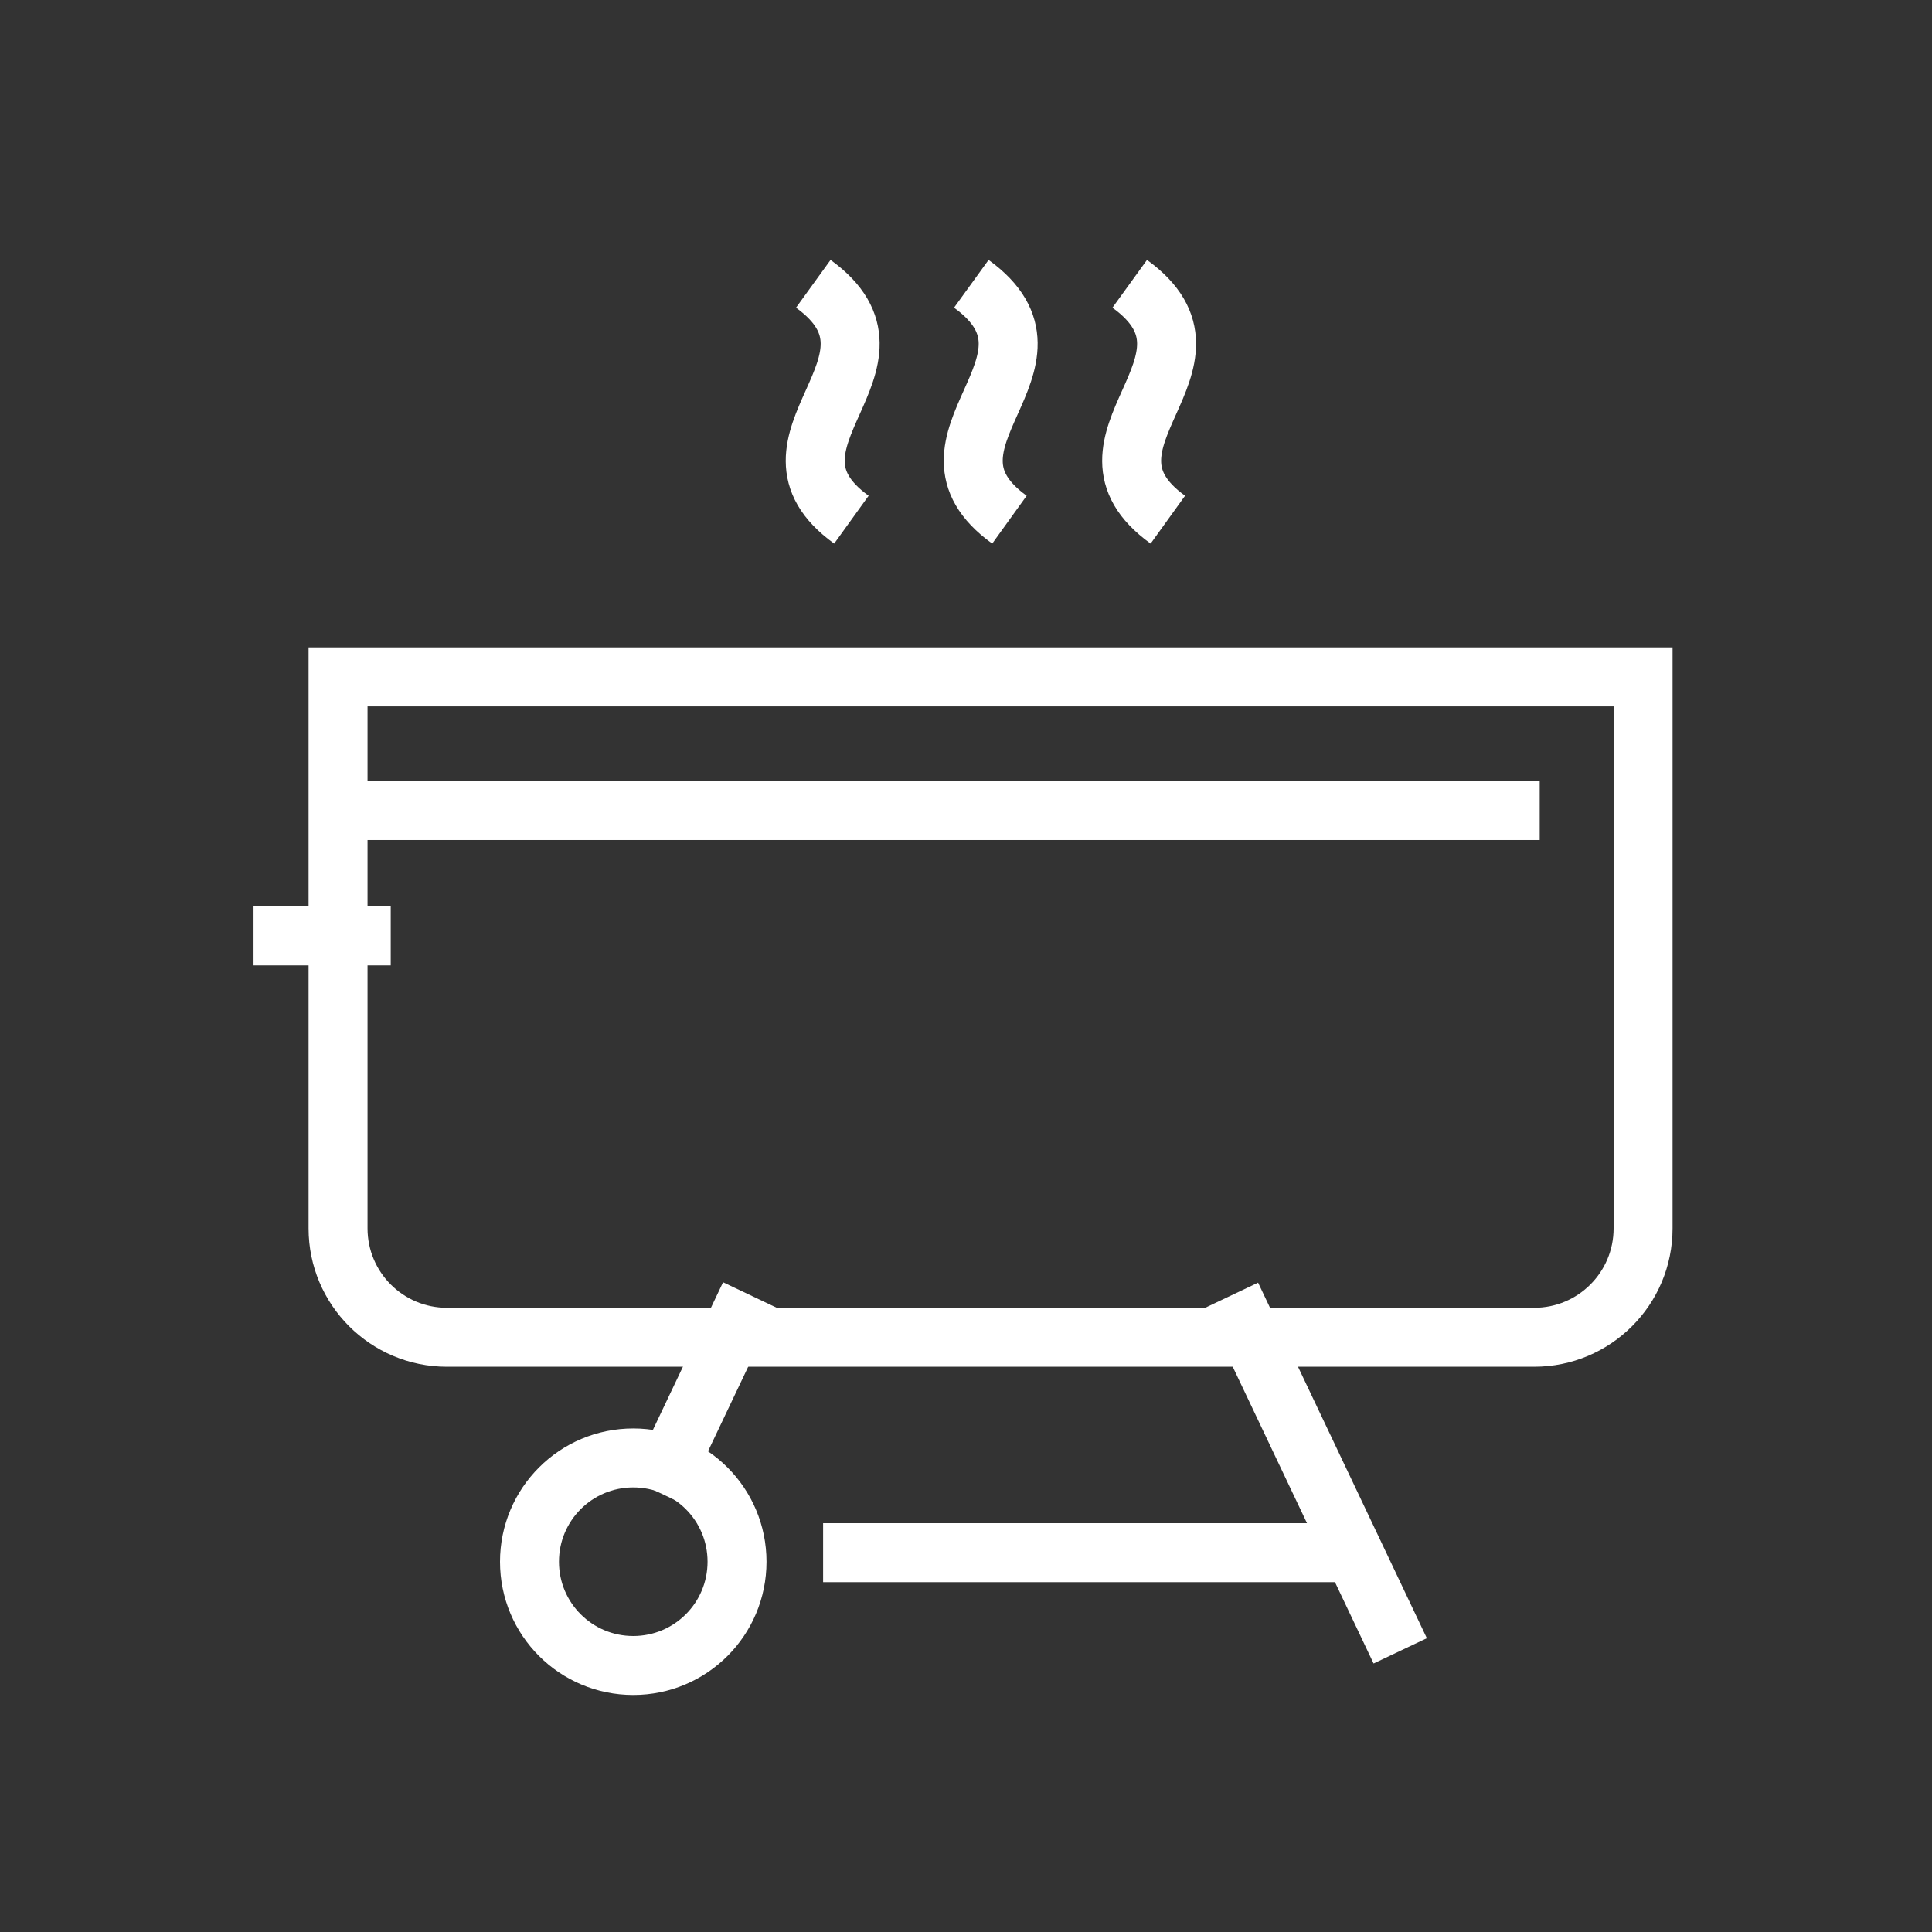 <?xml version="1.0" encoding="utf-8"?>
<!-- Generator: Adobe Illustrator 22.1.0, SVG Export Plug-In . SVG Version: 6.00 Build 0)  -->
<svg version="1.1" id="Layer_1" xmlns="http://www.w3.org/2000/svg" xmlns:xlink="http://www.w3.org/1999/xlink" x="0px" y="0px"
	 viewBox="0 0 491.5 491.5" style="enable-background:new 0 0 491.5 491.5;" xml:space="preserve">
<rect x="0" y="0" width="491.5" height="491.5" fill="#333333" stroke="none"/>
<style type="text/css">
	.st0{display:none;}
	.st1{display:inline;fill:#494949;}
	.st2{display:inline;fill:none;stroke:#FFFFFF;stroke-width:10;stroke-linecap:square;stroke-miterlimit:10;}
	.st3{display:inline;}
	.st4{fill:none;stroke:#FFFFFF;stroke-width:10;stroke-linecap:square;stroke-miterlimit:10;}
	.st5{fill:none;stroke:#FFFFFF;stroke-width:14;stroke-miterlimit:10;}
	.st6{display:inline;fill:none;stroke:#FFFFFF;stroke-width:14;stroke-miterlimit:10;}
	.st7{display:inline;fill:none;stroke:#FFFFFF;stroke-width:15;stroke-miterlimit:10;}
	.st8{display:none;fill:none;stroke:#FFFFFF;stroke-width:15;stroke-miterlimit:10;}
	.st9{display:none;fill:none;stroke:#FFFFFF;stroke-width:15;stroke-linecap:square;stroke-miterlimit:10;}
	.st10{display:inline;fill:none;stroke:#FFFFFF;stroke-width:15;stroke-linecap:square;stroke-miterlimit:10;}
	.st11{fill:none;stroke:#FFFFFF;stroke-width:15;stroke-linecap:square;stroke-miterlimit:10;}
	.st12{display:inline;fill:#FFFFFF;stroke:#FFFFFF;stroke-miterlimit:10;}
	.st13{display:inline;fill:none;stroke:#FFFFFF;stroke-width:15;stroke-linecap:round;stroke-linejoin:round;stroke-miterlimit:10;}
	.st14{fill:#FFFFFF;}
	.st15{display:inline;fill:#FFFFFF;}
	.st16{fill:none;stroke:#FFFFFF;stroke-width:15;stroke-miterlimit:10;}
</style>
<g id="Layer_x0020_1" class="st0">
	<g id="_509523376">
		<rect id="_509523664" y="0" class="st1" width="491.5" height="491.5"/>
		<rect id="_509523280" x="61.4" y="61.4" class="st1" width="368.6" height="368.6"/>
	</g>
	<g id="_509522896">
		<rect id="_509523976" y="0" class="st1" width="491.5" height="491.5"/>
		<rect id="_509523760" x="61.4" y="61.4" class="st1" width="368.6" height="368.6"/>
	</g>
	<path class="st1" d="M341,198.3h52.9c0.3,0,0.7,0,1,0c2.2,0.2,4.3,1,5.9,2.2c2.5,1.8,4,4.4,4,7.6c0,0.2,0,0.5,0,0.7l-6.7,80
		c-0.4,5.1-3.2,9.6-7.7,12.7l0,0c-3.7,2.6-8.6,4.2-14,4.2h-42.1h-8.3l0.6-8.2l6.8-92.2l0.5-7.1L341,198.3L341,198.3z M388.9,213.7
		h-40.8l-5.7,76.8h33.9c2.2,0,4-0.5,5.2-1.4h0c0.7-0.5,1.1-1,1.1-1.4L388.9,213.7L388.9,213.7z"/>
	<path class="st1" d="M100.9,148.3h236.6c0.3,0,0.6,0,1.1,0c3.5,0.3,6.8,1.9,9.1,4.3c2.4,2.5,4,5.9,4,9.7c0,0.3,0,0.6,0,1
		l-17.3,224.8c-0.8,10-4.8,19.2-11.2,25.9c-6.3,6.6-14.9,10.7-24.6,10.7H139.9c-9.8,0-18.3-4.1-24.6-10.7
		c-6.3-6.6-10.4-15.8-11.2-25.9L86.8,163.4c0-0.4,0-0.8,0-1c0-3.8,1.6-7.2,4-9.7c2.4-2.4,5.6-4,9.1-4.3
		C100.3,148.3,100.6,148.3,100.9,148.3L100.9,148.3z M336.3,163.7H102.2L119.4,387c0.5,6.5,3,12.3,7,16.5c3.5,3.7,8.2,5.9,13.5,5.9
		h158.6c5.4,0,10-2.3,13.5-5.9c3.9-4.1,6.5-10,7-16.5L336.3,163.7L336.3,163.7z M336.4,162.3L336.4,162.3L336.4,162.3
		C336.4,162.2,336.4,162.3,336.4,162.3z M102.1,162.3L102.1,162.3L102.1,162.3C102.1,162.3,102.1,162.2,102.1,162.3z"/>
	<path class="st1" d="M214.8,81.9c-10.4,1.9-12.6,5.1-11.9,9c0.6,3.2,2.3,7.4,4,11.7c5.7,13.9,11.9,29.3-2,43.4l-10.9-10.7
		c6.9-6.9,2.6-17.4-1.3-26.9c-2-5-4-9.8-4.9-14.8c-2.3-12.7,1.8-22.7,24.2-26.7L214.8,81.9L214.8,81.9z"/>
	<path class="st1" d="M254,81.9c-10.4,1.9-12.6,5.1-11.9,9c0.6,3.2,2.3,7.4,4,11.7c5.7,13.9,11.9,29.3-2,43.4l-10.9-10.7
		c6.9-6.9,2.6-17.4-1.3-26.9c-2-5-4-9.8-4.9-14.8c-2.3-12.7,1.8-22.7,24.2-26.7L254,81.9L254,81.9z"/>
</g>
<g id="_x31_4" class="st0">
	
		<ellipse transform="matrix(0.922 -0.387 0.387 0.922 -76.648 116.488)" class="st2" cx="250.9" cy="248.6" rx="77.9" ry="77.9"/>
	<path class="st2" d="M210.9,235.8c4.2-13.2,14.8-23.6,28.2-27.5"/>
	<circle class="st2" cx="250.9" cy="248.6" r="110.1"/>
	<g class="st3">
		<path class="st4" d="M398.1,267.4H418V155.4c0,0-19.7,2.7-27.1,30.6c-5.2,19.5-3.9,41.4-0.4,55.9"/>
		
			<rect x="397" y="267.4" transform="matrix(-1 -1.224647e-16 1.224647e-16 -1 815.02 626.141)" class="st4" width="21" height="91.3"/>
	</g>
	<g class="st3">
		<polyline class="st4" points="85,225 85,358.7 106,358.7 106,248.6 		"/>
		<path class="st4" d="M118.9,167.4v40c0,9.7-7.9,17.6-17.6,17.6H89.6c-9.7,0-17.6-7.9-17.6-17.6v-40"/>
		<line class="st4" x1="95.5" y1="203.3" x2="95.5" y2="167.4"/>
	</g>
</g>
<g id="_x32_0_1_" class="st0">
	<g class="st3">
		<path class="st5" d="M176.7,64.8c30.8,22.2-19.6,44.4,10.7,66.3"/>
		<path class="st5" d="M221.2,64.8c30.8,22.2-19.6,44.4,10.7,66.3"/>
		<path class="st5" d="M265.6,64.8c30.8,22.2-19.6,44.4,10.7,66.3"/>
	</g>
	<path class="st6" d="M152.9,389.7c-26.3-19.3-44.9-48.8-49.6-83.2l-18-129.2h282.6l-18,129.2c-4.8,34.4-23.3,63.9-49.6,83.2"/>
	<path class="st6" d="M383.9,237.6c1.5,0.3,2.9,0.8,4.2,1.4c10.4,4.4,17.2,15.3,15.7,27.3l-4.8,38.5c-1.6,13.1-12.8,22.9-26,22.9
		h-28"/>
	<line class="st6" x1="134" y1="229.3" x2="143.8" y2="299.7"/>
	<path class="st6" d="M325.8,423.5H128c-18.6,0-33.8-15.1-33.8-33.8l0,0h265.4l0,0C359.6,408.4,344.5,423.5,325.8,423.5z"/>
</g>
<g id="_x31_6" class="st0">
	<path class="st7" d="M331.7,189.6v205.6c0,15.8-12.8,28.6-28.6,28.6H150.7c-15.8,0-28.6-12.8-28.6-28.6v-234"/>
	<path class="st7" d="M238.6,188.4c0,0,4.8,7.9,8,15.6c3.7,8.9-2.4,22.4,13.2,24.5c5.7,0.8,11.8-0.5,16.2-3.7
		c8.5-6.2-0.6-11.8-2.1-21.2c-0.7-4.5-1.1-8.1,0.2-13.3c18.8,0.3,34-6.3,37.5-19.4c6.5,2.1,14,2.3,21.9-0.4
		c9.9-3.4,16.8-11.6,17.8-20.7c1-8.7-3.6-14.3-11.2-19.3c3.3-4.3,3-15-1.6-19.2c-9.7-8.8-24.6-7.2-33.5-5.4
		c1.1-7.4-5.7-28.1-29.2-28.2c-6.4,0-12.2,1.7-17.1,4.6c-3.7-10.2-14.9-17.6-28.2-17.6c-14.1,0-25.9,8.4-28.8,19.7
		c-4.7-4.4-11.5-7.2-19-7.2c-12.3,0-22.6,7.3-25.2,17.1c-3.7-1.1-7.8-1.6-12.1-1.3c-14.8,1.1-25.9,11.4-24.5,26
		c-15,0.6-26.7,12-24.3,25.3c1.2,6.8,6.5,12.7,13.7,15.9c7.7,3.4,14.8,3.1,21,1.1c1.3,12.8,13.9,22.8,29.4,22.8
		c6,0,11.6-1.5,16.3-4.2c2,4.6,10.4,13.1,16.1,15.3c6.9,2.7,16.4,2.7,27.4,0.1"/>
	<path class="st7" d="M216.1,198.5"/>
	<line class="st7" x1="279.1" y1="257.5" x2="279.1" y2="350"/>
	<line class="st7" x1="226.9" y1="236.2" x2="226.9" y2="350"/>
	<line class="st7" x1="174.7" y1="236.2" x2="174.7" y2="350"/>
	<line class="st7" x1="122.1" y1="386.3" x2="300.6" y2="386.3"/>
	<path class="st7" d="M331.7,220.7h41.1c12.1,0,21.9,9.8,21.9,21.9V313c0,12.1-9.8,21.9-21.9,21.9H354"/>
	<path class="st7" d="M351.4,248.4h6.4c5.1,0,9.2,4.1,9.2,9.2v41.7c0,5.1-4.1,9.2-9.2,9.2h-26.1"/>
</g>
<path class="st8" d="M418,215.6v-52c0-38.5-77.5-69.7-173-69.7c-95.5,0-173,31.2-173,69.7v42.6h315.2"/>
<path class="st8" d="M379.3,206.1"/>
<path class="st8" d="M72,357.3c0,38.5,77.5,41.5,173,41.5c95.5,0,173-3,173-41.5v-27.1H72V357.3z"/>
<path class="st9" d="M72,245.7h173.3c6,0,11.8,2.5,15.9,7c3.8,4.1,8,10.4,10.6,19.2c5.8,19.4,30.5,15.6,33.9,0
	c2.3-10.6,11.6-23.2,21.3-26.1c9.7-2.9,91,0,91,0"/>
<line class="st9" x1="72" y1="285" x2="228.2" y2="285"/>
<line class="st9" x1="346.8" y1="285" x2="418" y2="285"/>
<line class="st9" x1="127.3" y1="167.6" x2="138.9" y2="167.6"/>
<line class="st9" x1="182.4" y1="134.9" x2="194" y2="134.9"/>
<line class="st9" x1="239.2" y1="167.4" x2="250.8" y2="167.4"/>
<line class="st9" x1="292.1" y1="134.9" x2="303.7" y2="134.9"/>
<line class="st9" x1="351.6" y1="167.6" x2="363.2" y2="167.6"/>
<g id="_x39_" class="st0">
	<path class="st10" d="M298.4,337.6l69.4-28.6c5.6-2.3,12-0.2,15.2,4.9l4.3,7c3.5,5.7,1.9,13.1-3.7,16.8l-93.6,62.2
		c-9,6-19.8,8.9-30.6,8.3l-112.6-6.1"/>
	<path class="st10" d="M119.7,342.8c22.8-34.6,77.4-45.7,100.6-18.2l43.4,2.4c5.3,0.3,9.3,4.8,9,10.1l-0.8,14.6
		c-0.3,5.3-4.8,9.3-10.1,9l-53-2.9"/>
	
		<rect x="53.8" y="356.1" transform="matrix(0.153 0.988 -0.988 0.153 457.121 220.887)" class="st10" width="91.8" height="41.9"/>
	<line class="st10" x1="83" y1="256.5" x2="418" y2="256.5"/>
	<polyline class="st10" points="390,276.3 385.2,283.4 115.8,283.4 100,260.1 	"/>
	<path class="st10" d="M375.4,228.2c0-69-55.9-124.9-124.9-124.9c-69,0-124.9,55.9-124.9,124.9v22.4"/>
	<path class="st10" d="M233.6,81.1c0-9.3,7.6-16.9,16.9-16.9s16.9,7.6,16.9,16.9"/>
	<path class="st10" d="M167.6,184.5c9.5-17.7,24.9-31.8,43.5-39.7"/>
</g>
<g id="_x35_" class="st0">
	<g class="st3">
		<polyline class="st11" points="345.9,334.9 324.7,423.8 168,423.8 139.4,304.1 		"/>
		<line class="st11" x1="193.5" y1="334.9" x2="204.3" y2="380"/>
		<line class="st11" x1="246.4" y1="380" x2="246.4" y2="334.9"/>
		<line class="st11" x1="299.2" y1="334.9" x2="288.4" y2="380"/>
		<path class="st11" d="M204.3,139.8c-28,0-50.7,22.7-50.7,50.7c0,4.3,0.6,8.5,1.6,12.5c-25,3.1-44.4,24.4-44.4,50.3
			c0,28,22.7,50.7,50.7,50.7c17.8,0,33.4-9.2,42.4-23c9.1,13.8,24.7,23,42.4,23c18,0,33.8-9.4,42.8-23.6
			c9.1,13.8,24.7,22.9,42.4,22.9c28,0,50.7-22.7,50.7-50.7c0-25.9-19.5-47.3-44.6-50.3c0.9-3.8,1.5-7.8,1.5-11.9
			c0-20.2-11.8-37.7-29-45.8"/>
		<line class="st11" x1="171.1" y1="244.8" x2="178.4" y2="237.5"/>
		<line class="st11" x1="290.2" y1="188.8" x2="297.5" y2="181.5"/>
		<line class="st11" x1="333.8" y1="250.6" x2="341.1" y2="243.3"/>
		<line class="st11" x1="255.9" y1="214.6" x2="248.6" y2="221.9"/>
		<line class="st11" x1="204.3" y1="190.5" x2="211.6" y2="197.8"/>
		<line class="st11" x1="218" y1="248.4" x2="225.3" y2="255.7"/>
		<line class="st11" x1="286.5" y1="237.5" x2="293.8" y2="244.8"/>
	</g>
	<path class="st10" d="M280.1,146.2c-3.9,17.1-21,27.9-38.1,24c-17.1-3.9-27.9-21-24-38.1c3.9-17.1,21-27.9,38.1-24
		C273.2,112,284,129.1,280.1,146.2z"/>
	<path class="st10" d="M256.4,104.6c1.2-10.7,5.3-37.3,37.4-39.8"/>
</g>
<g id="_x31_4_1_" class="st0">
	<path class="st12" d="M340.4,328.7c-5,5-13.1,5-18,0c-5-5-5-13.1,0-18c5-5,13.1-5,18,0C345.4,315.6,345.4,323.7,340.4,328.7z"/>
	<path class="st12" d="M253.8,328.7c-5,5-13.1,5-18,0c-5-5-5-13.1,0-18c5-5,13.1-5,18,0S258.7,323.7,253.8,328.7z"/>
	<circle class="st12" cx="158.1" cy="319.6" r="12.8"/>
	<path class="st10" d="M95.4,223.7"/>
	<path class="st10" d="M327.3,95.2l35.1-17.6c0,0,55.6,40.1,55.6,146.1"/>
	<polyline class="st10" points="418,261.8 418,412.6 71.5,412.6 71.5,238.5 71.5,223.7 280.4,118.8 	"/>
	<line class="st10" x1="82.8" y1="223.7" x2="418" y2="223.7"/>
	<line class="st10" x1="71.5" y1="358.8" x2="376" y2="358.8"/>
	<path class="st10" d="M114.8,290.9c21.7,0,21.7-15.5,43.3-15.5c21.7,0,21.7,15.5,43.3,15.5c21.7,0,21.7-15.5,43.3-15.5
		c21.6,0,21.6,15.5,43.3,15.5c21.7,0,21.7-15.5,43.3-15.5c21.7,0,21.7,15.5,43.4,15.5s21.7-15.5,43.4-15.5"/>
	<circle class="st10" cx="322.6" cy="168.2" r="25.7"/>
	<path class="st10" d="M322.6,142.5c0,0,7.5-58.2-36.6-65"/>
</g>
<g id="_x37_" class="st0">
	<polyline class="st10" points="345.9,278.4 345.9,401.1 144.1,401.1 144.1,278.4 	"/>
	<path class="st10" d="M369,293.4c28.5-9.6,49-36.6,49-68.3c0-39.8-32.3-72.1-72.1-72.1c-10.3,0-20.1,2.2-28.9,6.1
		c-1.9-38.1-33.3-68.5-72-68.5s-70,30.4-72,68.5c-8.9-3.9-18.6-6.1-28.9-6.1c-39.8,0-72.1,32.3-72.1,72.1
		c0,39.8,32.3,72.1,72.1,72.1"/>
	<line class="st10" x1="144.1" y1="357.7" x2="316.8" y2="357.7"/>
	<line class="st10" x1="196.9" y1="304.2" x2="196.9" y2="321.6"/>
	<line class="st10" x1="245" y1="291.8" x2="245" y2="321.6"/>
	<line class="st10" x1="293.1" y1="304.2" x2="293.1" y2="321.6"/>
	<path class="st10" d="M107.1,220.6c0-16.7,13.5-30.2,30.2-30.2"/>
</g>
<g id="_x31_5" class="st0">
	<path class="st10" d="M404.7,221.1c10.9-16.1,16.5-36.1,14.1-57.5c-4.3-39.1-36.1-70.8-75.1-75.1c-19.9-2.2-38.6,2.5-54.1,12
		c-15.8,9.7-35.6,9.6-50.9-0.9c-13-9-29.5-13.4-47-11c-27.7,3.8-50.7,25.5-55.8,53c-2,10.5-1.4,20.6,1.1,29.9
		c5.3,19.6-2,40.7-19.2,51.4c-31.1,19.3-50.6,55.6-45.5,96c5.6,43.8,41,79.1,84.8,84.4c31.2,3.8,60-7,80.4-26.6
		c15.1-14.5,38.2-17.3,55.9-6.2c14.6,9.2,32.5,13.6,51.5,11c33.2-4.6,59.9-31.4,64.6-64.6c2.3-16.9-0.9-32.8-8-46.4
		C393,254.8,394.6,236,404.7,221.1z"/>
	<path class="st10" d="M294.2,278.8c-22.9,22.9-57.7,25.1-77.8,5c-20.1-20.1-17.9-54.9,5-77.8s57.7-25.1,77.8-5
		C319.3,221.1,317.1,255.9,294.2,278.8z"/>
	<path class="st10" d="M242.2,258c-7.6-7.6-6.8-20.8,1.9-29.4"/>
</g>
<g id="_x31_9" class="st0">
	<polygon class="st7" points="351.8,130.4 344,242.3 340.9,285 331.2,423.8 158,423.8 148.3,285 145.3,242.3 137.5,130.4 	"/>
	<polygon class="st7" points="338.1,93.1 326.6,64.8 162.6,64.8 151.1,93.1 121.9,93.1 121.9,130.5 367.3,130.5 367.3,93.1 	"/>
	<circle class="st7" cx="244.6" cy="263.6" r="50.9"/>
	<path class="st7" d="M244.6,282.7c-10.5,0-19.1-8.5-19.1-19.1c0-10.5,8.5-19.1,19.1-19.1c10.5,0,19.1,8.5,19.1,19.1"/>
	<line class="st7" x1="201.1" y1="290.1" x2="148.3" y2="290.1"/>
	<line class="st7" x1="201.1" y1="237.1" x2="146.7" y2="237.1"/>
	<line class="st7" x1="344" y1="237.1" x2="290.3" y2="237.1"/>
	<line class="st7" x1="288.1" y1="290.1" x2="321.6" y2="290.1"/>
	<line class="st7" x1="151.1" y1="93.1" x2="307.7" y2="93.1"/>
</g>
<g id="_x33_" class="st0">
	<path class="st10" d="M277.3,146.7c77.3,77.3,69.3,199.9,69.3,199.9s-122.6,8.1-199.9-69.3c-26.9-26.9-44.1-60-55.1-91.7
		C70.9,126.5,72,72,72,72s54.4-1.1,113.6,19.6C217.3,102.6,250.4,119.8,277.3,146.7z"/>
	<path class="st10" d="M177.6,116.6c-5.8,13.1-14.2,25.4-24.9,36.1c-17.4,17.4-38.7,28.4-61.2,32.9"/>
	<polyline class="st10" points="336.2,381.8 347.4,418.1 418,347.5 381.7,336.2 	"/>
	<polyline class="st10" points="121.6,255.1 131.4,339.2 151.2,319.4 	"/>
	<polyline class="st10" points="255,121.7 339.1,131.5 319.3,151.3 	"/>
	<path class="st12" d="M125.4,107c5.1,5.1,5.1,13.3,0,18.4c-5.1,5.1-13.3,5.1-18.4,0c-5.1-5.1-5.1-13.3,0-18.4
		C112,102,120.3,102,125.4,107z"/>
	<path class="st10" d="M183.5,202c0,0,0.5,7.3-3.7,11.4c-4.2,4.2-11.4,3.7-11.4,3.7"/>
	<path class="st10" d="M217,168.5c0,0,0.5,7.3-3.7,11.4c-4.2,4.2-11.4,3.7-11.4,3.7"/>
	<path class="st10" d="M246.1,264.6c0,0,0.5,7.3-3.7,11.4c-4.2,4.2-11.4,3.7-11.4,3.7"/>
	<path class="st10" d="M279.6,231.1c0,0,0.5,7.3-3.7,11.4c-4.2,4.2-11.4,3.7-11.4,3.7"/>
	<path class="st10" d="M198.2,250.2c0,0,0.5,7.3-3.7,11.4c-4.2,4.2-11.4,3.7-11.4,3.7"/>
	<path class="st10" d="M231.7,216.6c0,0,0.5,7.3-3.7,11.4c-4.2,4.2-11.4,3.7-11.4,3.7"/>
	<path class="st10" d="M292,277c0,0,0.5,7.3-3.7,11.4c-4.2,4.2-11.4,3.7-11.4,3.7"/>
	<path class="st10" d="M265.2,183.1c0,0,0.5,7.3-3.7,11.4c-4.2,4.2-11.4,3.7-11.4,3.7"/>
</g>
<g id="_x36_" class="st0">
	<line class="st13" x1="306.3" y1="64.8" x2="291.7" y2="64.8"/>
	<path class="st13" d="M314.9,124.3v9.1c0,10.6,3.9,20.8,10.9,28c14.8,15.3,23.3,33.4,23.3,57.5v178.8c0,14.4-10.4,26.1-23.3,26.1
		h-53.5c-12.9,0-23.3-11.7-23.3-26.1V218.8c0-24.1,8.5-42.1,23.3-57.5c7-7.2,10.9-17.3,10.9-28v-9.1"/>
	<path class="st13" d="M316.2,124.2h-34.4V66.5c0-0.9,0.7-1.7,1.7-1.7h31c0.9,0,1.7,0.7,1.7,1.7V124.2z"/>
	<rect x="272.6" y="270.9" class="st13" width="52.9" height="30.3"/>
	<line class="st13" x1="272.6" y1="327.5" x2="272.6" y2="385"/>
	<path class="st13" d="M272.6,245.4v-31.6c0,0,0-21.8,11.4-30.8"/>
	<path class="st13" d="M177.6,356.4h-6.7c-18,0-32.3-15.1-31.3-33.1l3.9-70.8H205l3.9,70.8C209.9,341.3,195.6,356.4,177.6,356.4z"/>
	<line class="st13" x1="156.4" y1="315.9" x2="158.7" y2="273.9"/>
	<line class="st13" x1="174.3" y1="358.7" x2="174.3" y2="423.1"/>
	<line class="st13" x1="152.3" y1="423.1" x2="196.2" y2="423.1"/>
</g>
<g id="_x31_3" class="st0">
	<path class="st13" d="M220.6,282.5V415V282.5z"/>
	<path class="st13" d="M171.8,414.6h97.3H171.8z"/>
	<path class="st13" d="M220.4,184.4c-42.6-12.5-89,11-89,11"/>
	<path class="st13" d="M321.3,183.6c0,0-24.9,5.7-54.1,6.1"/>
	<polyline class="st13" points="321.3,134.6 382.3,64.8 418,64.8 	"/>
	<polyline class="st13" points="220.4,284.1 369.6,134.9 71.3,134.9 220.4,284.1 	"/>
	<path class="st13" d="M220.4,188.1c0,12.6,10.2,22.8,22.8,22.8c12.6,0,22.8-10.2,22.8-22.8c0-12.6-10.2-22.8-22.8-22.8
		C230.6,165.3,220.4,175.5,220.4,188.1z"/>
</g>
<g id="_x31_4_2_" class="st0">
	<path class="st13" d="M355.2,230.7c-7.6-8.1-18.4-12.8-29.5-12.8h-14.4l2.3-41H122l12.2,218.1c0.9,16.1,14.2,28.7,30.4,28.7H271
		c16.1,0,29.4-12.6,30.3-28.7l2.8-49.7h18.7c21.4,0,39.1-16.6,40.4-38l2.9-46.4C366.8,249.9,362.9,238.9,355.2,230.7z M338.5,259.3
		l-2.9,46.4c-0.4,6.7-6.1,12-12.8,12h-17.1l4-72.1h16c3.6,0,6.9,1.4,9.4,4C337.5,252.3,338.8,255.7,338.5,259.3z"/>
	<polygon class="st13" points="212.7,262.7 159.8,262.7 159.8,229.9 171.3,213.7 201.7,213.7 212.7,229.9 	"/>
	<line class="st13" x1="186.2" y1="177" x2="186.2" y2="210.9"/>
	<path class="st13" d="M175,146.4c20.1-20.1-19.1-35,0-54.1"/>
	<path class="st13" d="M212.3,146.4c30.3-30.3-28.9-52.8,0-81.6"/>
	<path class="st13" d="M249.9,146.4c20.1-20.1-19.1-35,0-54.1"/>
</g>
<g id="_x39__1_" class="st0">
	<polyline class="st13" points="182.7,248.2 246.5,423.8 313.1,240.8 	"/>
	<path class="st13" d="M242,197.2"/>
	<path class="st13" d="M242,197.2c0,27.9-22.6,50.5-50.5,50.5S141,225,141,197.2c0-23.1,15.5-42.5,36.6-48.5"/>
	<path class="st13" d="M165.8,197.2c0-13.1,9.8-23.9,22.4-25.5"/>
	<path class="st13" d="M217.2,197.2"/>
	<path class="st13" d="M241.4,201.5c-35.4-2.7-63.3-32.2-63.3-68.3c0-37.8,30.7-68.5,68.5-68.5S315,95.4,315,133.3"/>
	<path class="st13" d="M204,133.3c0-23.5,19-42.5,42.5-42.5"/>
	<circle class="st13" cx="295.1" cy="187.6" r="54.1"/>
	<path class="st13" d="M267.7,187.6c0-15.2,12.3-27.5,27.5-27.5"/>
	<path class="st13" d="M199.2,285.1c17.3-1.2,54.9-8.1,91.6-42.3"/>
	<path class="st13" d="M215,326.5c20.1-3.4,50.2-12.8,80.3-37.7"/>
	<path class="st13" d="M228.7,366.3c16.6-3.2,28.9-9.6,46.1-21.9"/>
</g>
<g id="_x37__1_" class="st0">
	<path class="st13" d="M92.2,246.3v22.5h2.3H222c0,0,68.2,5.6,89,23.1c28.2-26.1,87-23.1,87-23.1v-22.6"/>
	<path class="st13" d="M92.2,315h305.6l0,0c13.8,23.1-2.8,52.4-29.7,52.4H121.9C95,367.4,78.4,338.1,92.2,315L92.2,315z"/>
	<path class="st13" d="M395.5,268.8c12.4,0,22.5,10.1,22.5,22.5v1.3c0,12.4-10.1,22.5-22.5,22.5H94.5C82.1,315,72,305,72,292.6v-1.3
		c0-12.4,10.1-22.5,22.5-22.5"/>
	<path class="st13" d="M94.4,220.2c-10.5,2.6-14.3,16.7-5.2,24c0.9,0.8,1.9,1.5,3,2.1c4.9,3,10.6,4.8,16.8,4.8
		c11.7,0,21.8-6.2,27.2-15.5c5.4,9.2,15.5,15.5,27.2,15.5c11.7,0,21.8-6.2,27.2-15.5c5.4,9.2,15.5,15.5,27.2,15.5
		c11.7,0,21.8-6.2,27.2-15.5c5.4,9.2,15.5,15.5,27.2,15.5c11.7,0,21.8-6.2,27.2-15.5c5.4,9.2,15.5,15.5,27.2,15.5
		c11.7,0,21.8-6.2,27.2-15.5c5.4,9.2,15.5,15.5,27.2,15.5c6.3,0,12.1-1.8,17-4.9c0.6-0.4,1.2-0.8,1.8-1.2c10.6-7.8,5.1-24.6-8-24.7
		c-3.3,0-6.9-0.1-10.6-0.1"/>
	<path class="st13" d="M397.8,220.2H92.2l0,0c-7.4-50.4,31.6-95.6,82.6-95.6h140.5C366.2,124.6,405.2,169.8,397.8,220.2L397.8,220.2
		z"/>
	<path class="st13" d="M128.5,180.5c0,0,8.2-28.5,38.5-28.5"/>
</g>
<g id="_x31_6_1_" class="st0">
	<path class="st13" d="M190.4,195.5c17-17-16.2-29.6,0-45.7"/>
	<path class="st13" d="M221.9,195.5c25.6-25.6-24.4-44.6,0-68.9"/>
	<path class="st13" d="M253.7,195.5c17-17-16.2-29.6,0-45.7"/>
	<path class="st13" d="M272.8,344.7H171.6C116.6,344.7,72,287,72,232h300.5C372.5,287,327.9,344.7,272.8,344.7z"/>
	<path class="st13" d="M107.9,261.6c7,22.1,23.1,41.9,43.5,50.6"/>
	<polyline class="st13" points="274.2,344.7 274.2,364.3 170.3,364.3 170.3,344.7 	"/>
	<line class="st13" x1="329.4" y1="231.3" x2="373.9" y2="202.5"/>
	<path class="st13" d="M372.2,196.3l7.1,10.8c0.7,1,2.1,1.3,3.1,0.6l35.6-23.5l-9.6-14.5l-35.6,23.5
		C371.8,193.8,371.5,195.2,372.2,196.3z"/>
</g>
<g id="_x38_" class="st0">
	<circle class="st13" cx="245.2" cy="245.8" r="172.8"/>
	<path class="st13" d="M132.5,177.9c4.8-9.5,11.1-18.3,19-26.2c8.6-8.6,18.3-15.3,28.6-20.2"/>
	<path class="st13" d="M397.1,163.4c0,0,1,38.7-32.7,29.5c-33.7-9.2-31.9,15-44.9,24c-9.8,6.8-18.2,8.5-24.9,7.7"/>
	<path class="st13" d="M192.3,240.9c-22.1,14.6-44.4-22.6-62.4-1.4c-15.6,18.4-26.2,33.5-56.1,16.9"/>
	<circle class="st13" cx="245.2" cy="245.8" r="52.9"/>
	<line class="st13" x1="381" y1="244.2" x2="343.3" y2="254.7"/>
	<line class="st13" x1="310.2" y1="364.9" x2="278.9" y2="341.4"/>
	<line class="st13" x1="192.3" y1="328.3" x2="154.5" y2="338.7"/>
	<line class="st13" x1="352.2" y1="299.8" x2="337.1" y2="318.9"/>
	<line class="st13" x1="157.8" y1="286.2" x2="131.3" y2="280.5"/>
	<line class="st13" x1="236.1" y1="347.2" x2="219.7" y2="367.8"/>
</g>
<g class="st0">
	<g class="st3">
		<path class="st14" d="M417.6,325.4v-16.7c0-21.5-17.5-39-39-39h-89.4c18.2-21.9,28.1-49.2,28.1-78c0-67.6-55-122.6-122.6-122.6
			S72,124,72,191.6c0,55.2,36.5,103,89.2,117.9v15.9c0,6.1,5,11.1,11.1,11.1h3.1c-1.9,3.3-3.1,7.1-3.1,11.1c0,4.1,1.2,7.9,3.1,11.1
			h-3.1c-6.1,0-11.1,5-11.1,11.1v16.7c0,15.4,12.5,27.9,27.9,27.9h200.7c15.4,0,27.9-12.5,27.9-27.9V370c0-6.1-5-11.1-11.1-11.1
			c0-8.6-3.3-16.4-8.6-22.3h8.6C412.6,336.6,417.6,331.6,417.6,325.4z M162.6,298.4c-47-14-79.5-57.1-79.5-106.7
			c0-61.5,50-111.5,111.5-111.5s111.5,50,111.5,111.5c0,29.4-11.3,57.1-31.9,78l0,0h-74.1C182.3,269.7,167.2,281.8,162.6,298.4z
			 M406.4,370v16.7c0,9.2-7.5,16.7-16.7,16.7H189.1c-9.2,0-16.7-7.5-16.7-16.7V370H406.4z M183.5,347.7c0-6.1,5-11.1,11.1-11.1
			c12.3,0,22.3,10,22.3,22.3h-22.3C188.5,358.9,183.5,353.9,183.5,347.7z M219.5,336.6h0.5c-0.1,0.1-0.1,0.3-0.2,0.4
			C219.7,336.8,219.6,336.7,219.5,336.6z M228.1,347.7c0-6.1,5-11.1,11.1-11.1c12.3,0,22.3,10,22.3,22.3h-22.3
			C233.1,358.9,228.1,353.9,228.1,347.7z M264.1,336.6h0.5c-0.1,0.1-0.1,0.3-0.2,0.4C264.3,336.8,264.2,336.7,264.1,336.6z
			 M272.7,347.7c0-6.1,5-11.1,11.1-11.1c12.3,0,22.3,10,22.3,22.3h-22.3C277.7,358.9,272.7,353.9,272.7,347.7z M308.7,336.6h0.5
			c-0.1,0.1-0.1,0.3-0.2,0.4C308.9,336.8,308.8,336.7,308.7,336.6z M317.3,347.7c0-6.1,5-11.1,11.1-11.1c12.3,0,22.3,10,22.3,22.3
			h-22.3C322.3,358.9,317.3,353.9,317.3,347.7z M353.3,336.6h0.5c-0.1,0.1-0.1,0.3-0.2,0.4C353.5,336.8,353.4,336.7,353.3,336.6z
			 M361.9,347.7c0-6.1,5-11.1,11.1-11.1c12.3,0,22.3,10,22.3,22.3H373C366.9,358.9,361.9,353.9,361.9,347.7z M172.3,325.4v-16.7
			c0-15.4,12.5-27.9,27.9-27.9h178.4c15.4,0,27.9,12.5,27.9,27.9v16.7H172.3z"/>
	</g>
</g>
<g class="st0">
	<g class="st3">
		<path class="st14" d="M171,94.1c-4,1-8,2.2-11.8,3.6l3.9,10.4c3.4-1.3,6.9-2.4,10.5-3.2L171,94.1z"/>
	</g>
</g>
<g class="st0">
	<g class="st3">
		<path class="st14" d="M149.4,102.1c-34,17.2-55.1,51.5-55.1,89.6h11.1c0-33.8,18.8-64.3,49-79.6L149.4,102.1z"/>
	</g>
</g>
<g class="st0">
	<g class="st3">
		<path class="st14" d="M194.6,135.9c-30.7,0-55.7,25-55.7,55.7s25,55.7,55.7,55.7s55.7-25,55.7-55.7S225.4,135.9,194.6,135.9z
			 M194.6,236.2c-24.6,0-44.6-20-44.6-44.6s20-44.6,44.6-44.6s44.6,20,44.6,44.6S219.2,236.2,194.6,236.2z"/>
	</g>
</g>
<g class="st0">
	<g class="st3">
		<rect x="205.8" y="292" class="st14" width="11.1" height="11.1"/>
	</g>
</g>
<g class="st0">
	<g class="st3">
		<rect x="267.1" y="303.1" class="st14" width="11.1" height="11.1"/>
	</g>
</g>
<g class="st0">
	<g class="st3">
		<rect x="322.8" y="297.5" class="st14" width="11.1" height="11.1"/>
	</g>
</g>
<g class="st0">
	<g class="st3">
		<rect x="367.4" y="303.1" class="st14" width="11.1" height="11.1"/>
	</g>
</g>
<g class="st0">
	<path class="st15" d="M284.4,158l-8.3,18.4c20.3,9.2,36.7,25.3,46.3,45.4l18.2-8.7C328.9,188.7,309,169.1,284.4,158z"/>
	<path class="st15" d="M377.3,376.2c1.3-13.6,1.7-27.2,1.2-40.5l-0.8,0c14.4-9.6,22.6-31.5,16.3-52.6c-2.7-9.1-6-18.2-9.6-26.8
		l-18.7,7.8c9.1,21.8,14.2,36,5.9,49.3c-5.2,8.4-7.1,6.2-38.3,13.3c-8.2,1.7-14-4.1-16.1-10.7c-2.5-7.6-5.3-15.2-8.6-22.3l-18.4,8.3
		c9,19.9,8.4,30.5,22.2,39.6c2,12.6,3,25.6,2.9,38.8c0.4,21.5,18.1,38.1,38,30.3C367,405.1,375.6,390.6,377.3,376.2z M340.3,391.1
		c-7.3-5.6-2.9-13.7-6.7-44.2c2.5-0.2,13.8-2.8,24.8-5c0.2,10.6-0.3,21.4-1.3,32.2C355.3,386.9,345.7,395.4,340.3,391.1z"/>
	<path class="st15" d="M372.7,185.5c-17.5-23.7-38.5-44.2-62.7-61.1c-12.2-8.5-27.6-11.7-41-8.4c-22.4,5.5-19.6,14.6-56.5,81.4
		c-8.3,14.2-5,31.6,7.8,40.5c17.9,12.3,33.8,29,41.1,40c9.1,12.5,26.6,15.5,40.4,6.9c21-12.3,42.4-24.2,64-35.5
		C385.3,238.6,389.5,208.3,372.7,185.5z M291.5,267.6c-15.9,9.9-13.1-14.4-59.6-46.3c-9.8-6.8-0.5-12.5,32.4-79.1
		c4-7.7,20.2-10.9,34.1-1.1c22.3,15.6,41.8,34.6,58,56.5c5.5,7.4,7.7,16.5,6,24.4C359.9,233.4,360.3,227.3,291.5,267.6z"/>
	<path class="st15" d="M182,183.5c-6.6-2-12.6-7.7-11.1-15.7c6.4-31.8,4.3-33.4,12.5-38.8c13.1-8.6,27.5-3.7,49.4,4.9l7.4-18.8
		c-8.7-3.4-17.8-6.4-27-9c-21.2-5.9-43,2.8-52.3,17.4l0-0.7c-13.3-0.2-26.9,0.5-40.5,2.1c-14.4,2-28.7,10.9-33.9,24.7
		c-7.6,20.3,10,37.4,31.1,37.3c13.2-0.4,26.2,0.3,38.8,2c9.5,13.6,20,12.8,40.1,21.3l7.9-18.6C197.3,188.5,189.7,185.7,182,183.5z
		 M106.2,161.8c-3.7-4.4,3-14.7,16.9-17c10.8-1.2,21.5-1.9,32.1-2c-0.5,2.9-4.4,22.6-4.5,24.9C120.1,164.7,112.1,169.3,106.2,161.8z
		"/>
</g>
<g id="_x31_0">
	<path class="st11" d="M390.3,340.2H113.7c-15.3,0-27.7-12.4-27.7-27.7V172.2h332v140.3C418,327.8,405.6,340.2,390.3,340.2z"/>
	<g>
		<path class="st16" d="M206.9,72.2c27.8,20.1-17.8,40.2,9.7,60"/>
		<path class="st16" d="M247.1,72.2c27.8,20.1-17.8,40.2,9.7,60"/>
		<path class="st16" d="M287.4,72.2c27.8,20.1-17.8,40.2,9.7,60"/>
	</g>
	<line class="st11" x1="187.5" y1="336.2" x2="170.2" y2="372.6"/>
	<line class="st11" x1="316.5" y1="336.3" x2="353" y2="413.2"/>
	<path class="st11" d="M187.5,397.3c0,14.6-11.8,26.4-26.4,26.4c-14.6,0-26.4-11.8-26.4-26.4c0-14.6,11.8-26.4,26.4-26.4
		C175.7,370.9,187.5,382.7,187.5,397.3z"/>
	<line class="st11" x1="216.9" y1="395" x2="341.5" y2="395"/>
	<line class="st11" x1="91.9" y1="206.2" x2="384.2" y2="206.2"/>
	<line class="st11" x1="91.9" y1="238.1" x2="72" y2="238.1"/>
</g>
</svg>
